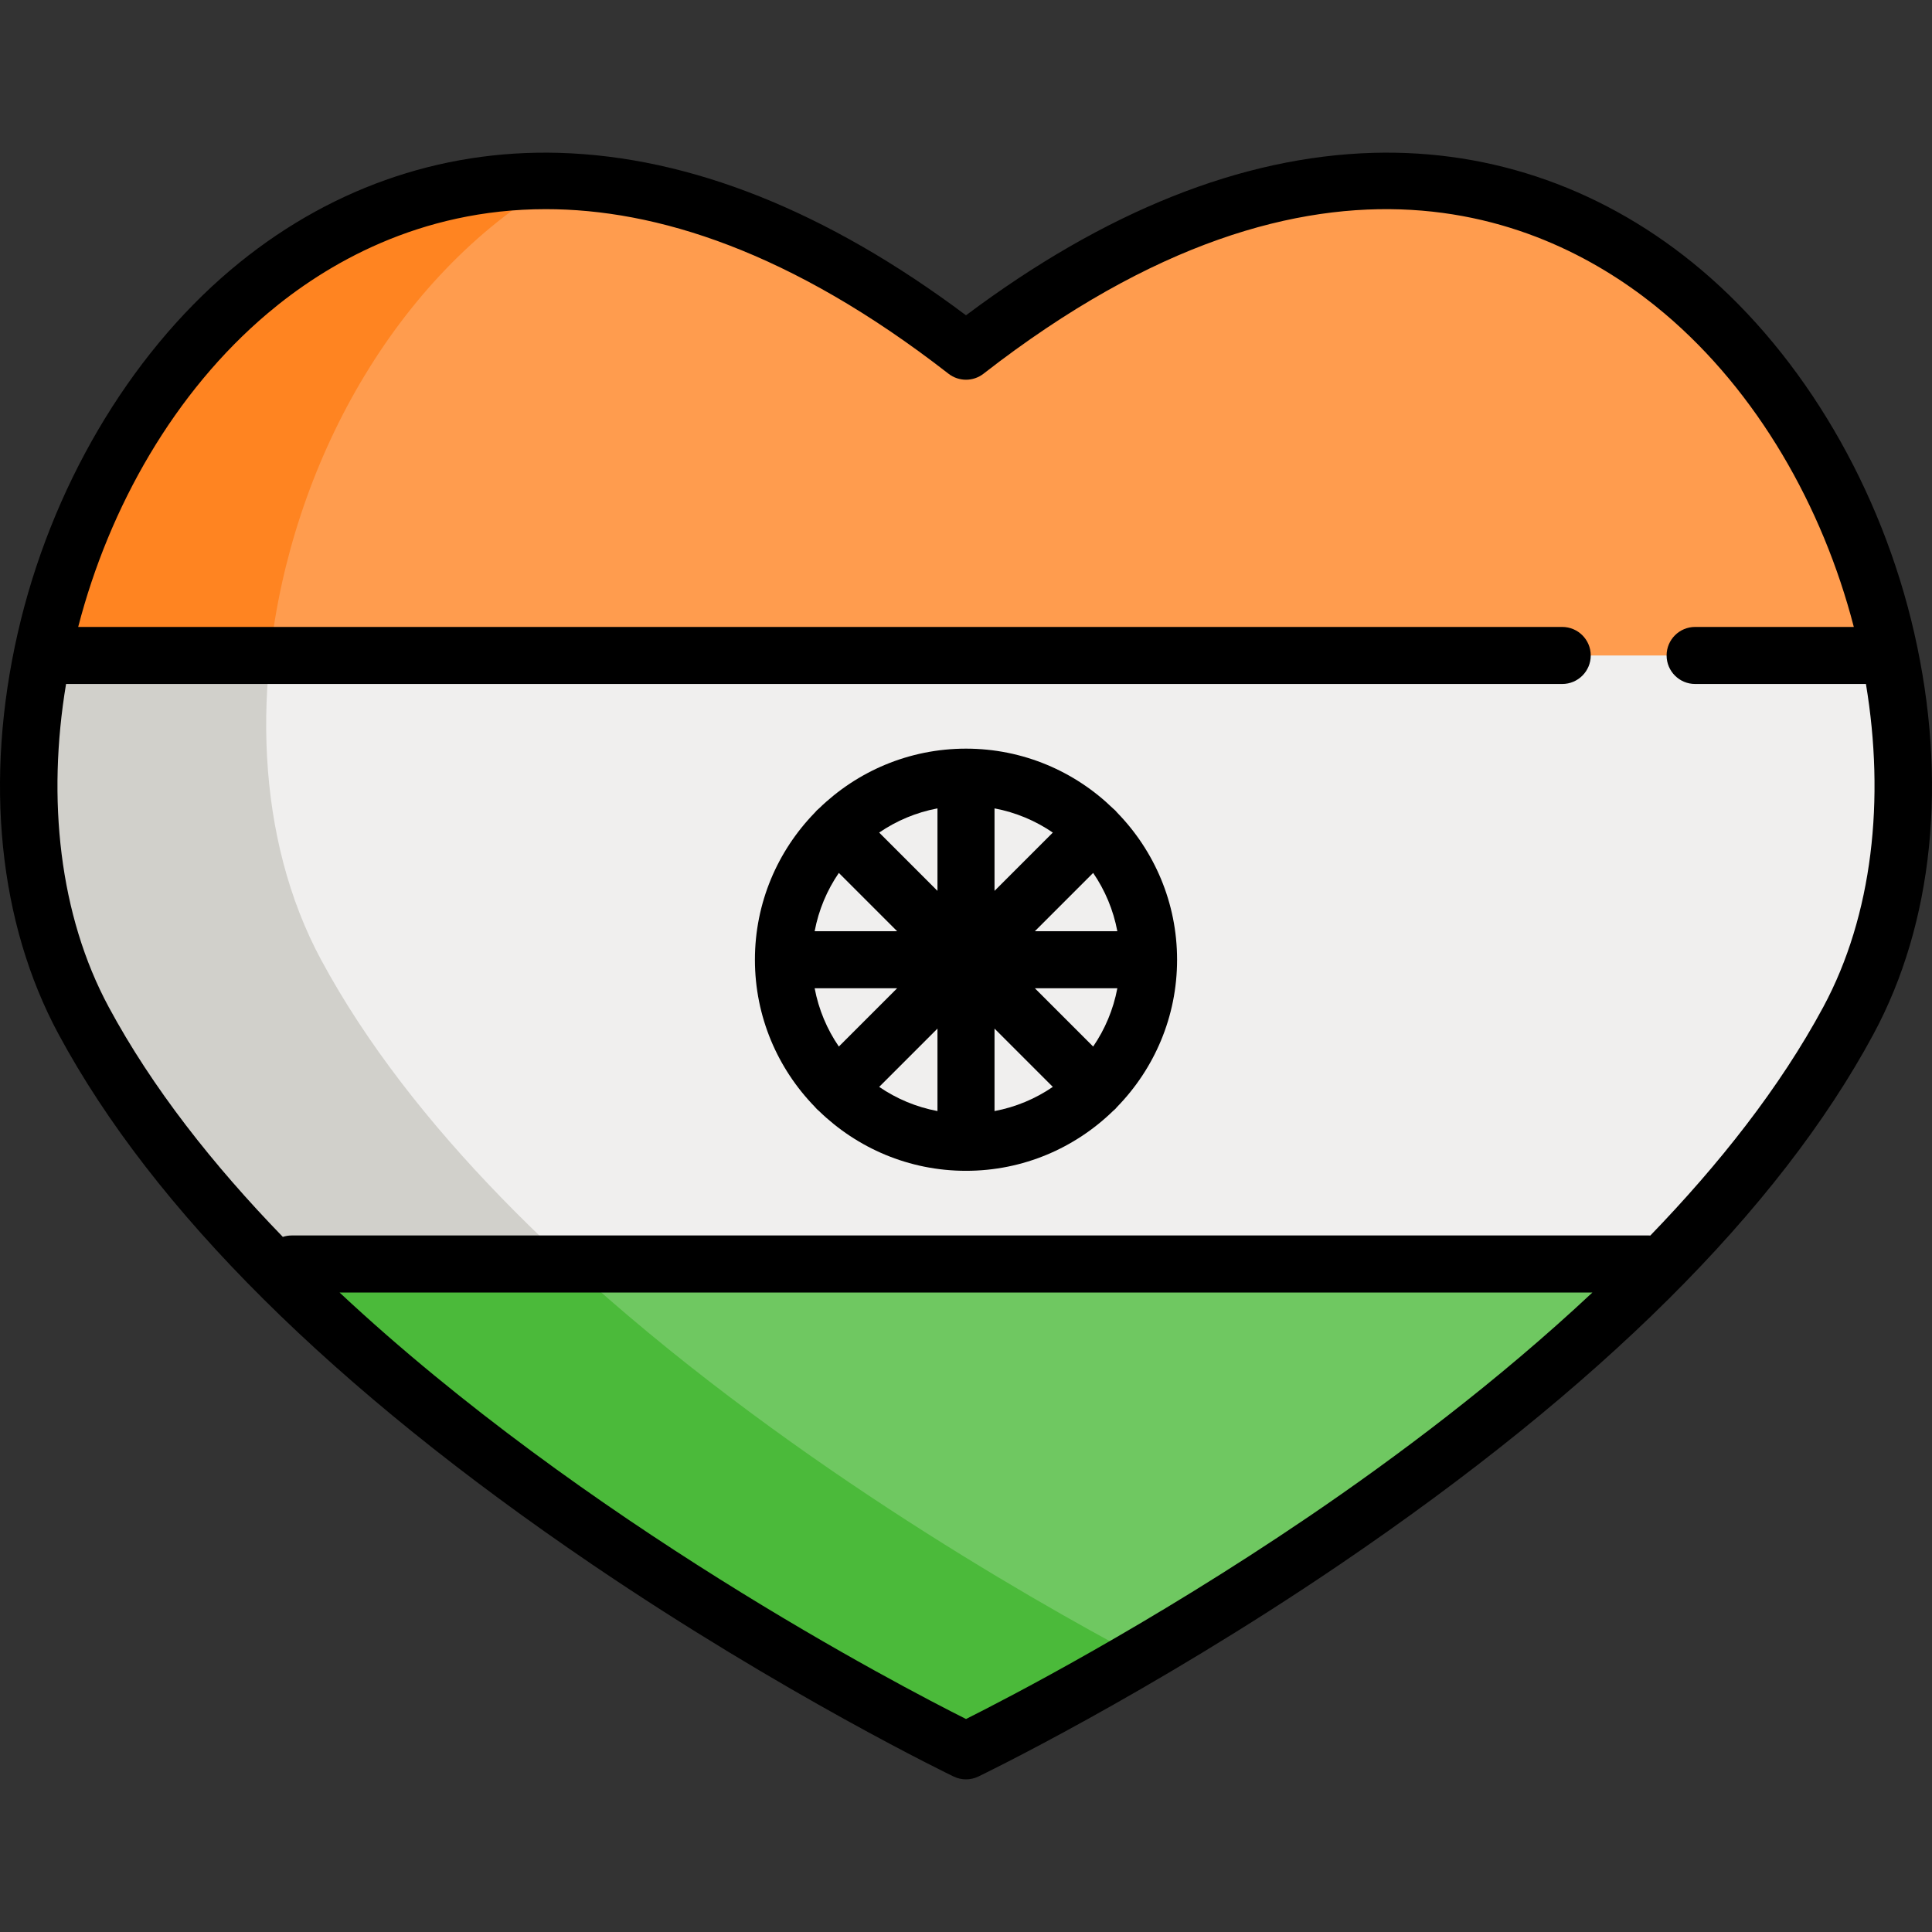 <svg height="512" width="512" xml:space="preserve" style="enable-background:new 0 0 507.975 507.975;" viewBox="0 0 507.975 507.975" y="0px" x="0px" id="Capa_1" version="1.1" xmlns:xlink="http://www.w3.org/1999/xlink" xmlns="http://www.w3.org/2000/svg">
<rect x="0" y="0" width="507.975" height="507.975" fill="#333333" stroke="none"/>
<g>
	<g>
		<path d="M253.987,92.339c-174.765-136-288,72-232,176c58.652,108.925,232,192,232,192    s173.348-83.075,232-192C541.987,164.339,428.752-43.661,253.987,92.339z" style="fill:#F0EFEE;"></path>
		<g>
			<path d="M84.416,252.339c-34.141-63.405-5.379-165.464,61.879-204.662     C36.73,44.938-21.373,187.812,21.987,268.339c58.652,108.925,232,192,232,192s18.54-8.885,45.542-24.652     C254.527,411.745,131.895,340.513,84.416,252.339z" style="fill:#D1D0CB;"></path>
		</g>
		<g>
			<path d="M496.906,172.339c-19.087-93.928-114.351-180.05-242.919-80     c-128.567-100.05-223.832-13.928-242.919,80H496.906z" style="fill:#FF9C4E;"></path>
			<path d="M70.788,332.339c74.374,75.844,183.2,128,183.2,128s108.826-52.156,183.2-128H70.788z" style="fill:#6FC861;"></path>
			<g>
				<path d="M146.294,47.678C74.136,45.875,24.3,107.229,11.069,172.339h59.93      C76.428,122.766,103.603,72.559,146.294,47.678z" style="fill:#FF8421;"></path>
				<path d="M70.788,332.339c74.374,75.844,183.2,128,183.2,128s18.542-8.89,45.539-24.654      c-30.288-16.114-95.732-53.645-149.769-103.346H70.788z" style="fill:#4BBA3A;"></path>
			</g>
		</g>
	</g>
	<g>
		<path d="M503.307,166.428c-8.653-37.913-29.061-72.712-55.991-95.474c-24.89-21.039-54.759-31.669-86.333-30.765    c-34.516,0.996-70.489,15.361-106.996,42.713c-36.507-27.352-72.48-41.717-106.996-42.713c-31.576-0.9-61.442,9.727-86.333,30.765    c-26.93,22.762-47.338,57.561-55.991,95.474c-8.844,38.752-5.039,76.208,10.716,105.466    c24.902,46.247,72.135,93.181,140.387,139.497c50.548,34.303,94.537,55.5,94.976,55.711c1.024,0.491,2.133,0.736,3.241,0.736    s2.217-0.246,3.241-0.736c0.438-0.21,44.428-21.408,94.976-55.711c68.251-46.316,115.484-93.25,140.387-139.497    C508.345,242.636,512.151,205.181,503.307,166.428z M343.968,398.854c-41.821,28.397-79.028,47.636-89.977,53.12    c-17.321-8.696-100.334-51.914-164.709-112.134h329.402C393.917,363.048,367.024,383.197,343.968,398.854z M479.384,264.783    c-11.425,21.217-27.471,41.447-45.474,60.075c-0.131-0.007-0.261-0.02-0.393-0.02H76.693c-0.814,0-1.596,0.134-2.33,0.374    c-18.313-18.889-34.336-39.19-45.773-60.429c-13.029-24.196-16.258-54.728-11.221-84.944h393.382c4.142,0,7.5-3.358,7.5-7.5    s-3.358-7.5-7.5-7.5H20.559c8.202-31.704,25.395-61.815,49.783-82.429c15.224-12.868,39.818-27.418,73.162-27.418    c28.87,0,64.299,10.91,105.878,43.266c2.709,2.108,6.503,2.108,9.212,0c89.602-69.726,150.634-39.856,179.04-15.848    c24.388,20.614,41.581,50.726,49.783,82.429h-41.722c-4.142,0-7.5,3.358-7.5,7.5s3.358,7.5,7.5,7.5h44.911    C495.642,210.056,492.413,240.587,479.384,264.783z"></path>
		<path d="M293.772,213.699c-0.168-0.208-0.347-0.41-0.54-0.604c-0.193-0.194-0.396-0.373-0.604-0.541    c-10-9.715-23.629-15.715-38.641-15.715c-15.012,0-28.642,6.001-38.643,15.718c-0.207,0.167-0.409,0.345-0.601,0.538    c-0.193,0.193-0.371,0.394-0.538,0.602c-9.717,10-15.717,23.63-15.717,38.643s6.001,28.642,15.718,38.643    c0.167,0.208,0.346,0.409,0.538,0.602c0.193,0.193,0.394,0.371,0.602,0.539c10.001,9.717,23.63,15.717,38.642,15.717    c15.011,0,28.641-6,38.641-15.716c0.208-0.167,0.41-0.346,0.603-0.54c0.193-0.193,0.372-0.396,0.54-0.604    c9.716-10,15.715-23.629,15.715-38.64S303.488,223.699,293.772,213.699z M287.42,275.165l-15.326-15.326h21.686    C292.727,265.436,290.526,270.631,287.42,275.165z M214.195,259.839h21.686l-15.326,15.326    C217.449,270.631,215.248,265.436,214.195,259.839z M220.555,229.513l15.326,15.326h-21.686    C215.248,239.242,217.449,234.046,220.555,229.513z M261.487,212.546c5.597,1.053,10.793,3.254,15.327,6.36l-15.327,15.327    V212.546z M246.487,234.232l-15.326-15.326c4.534-3.105,9.729-5.307,15.326-6.36V234.232z M246.487,270.445v21.686    c-5.597-1.053-10.792-3.254-15.326-6.36L246.487,270.445z M261.487,270.445l15.327,15.327c-4.534,3.105-9.729,5.307-15.327,6.36    V270.445z M272.094,244.839l15.326-15.326c3.105,4.534,5.307,9.729,6.359,15.326H272.094z"></path>
	</g>
</g>















</svg>
